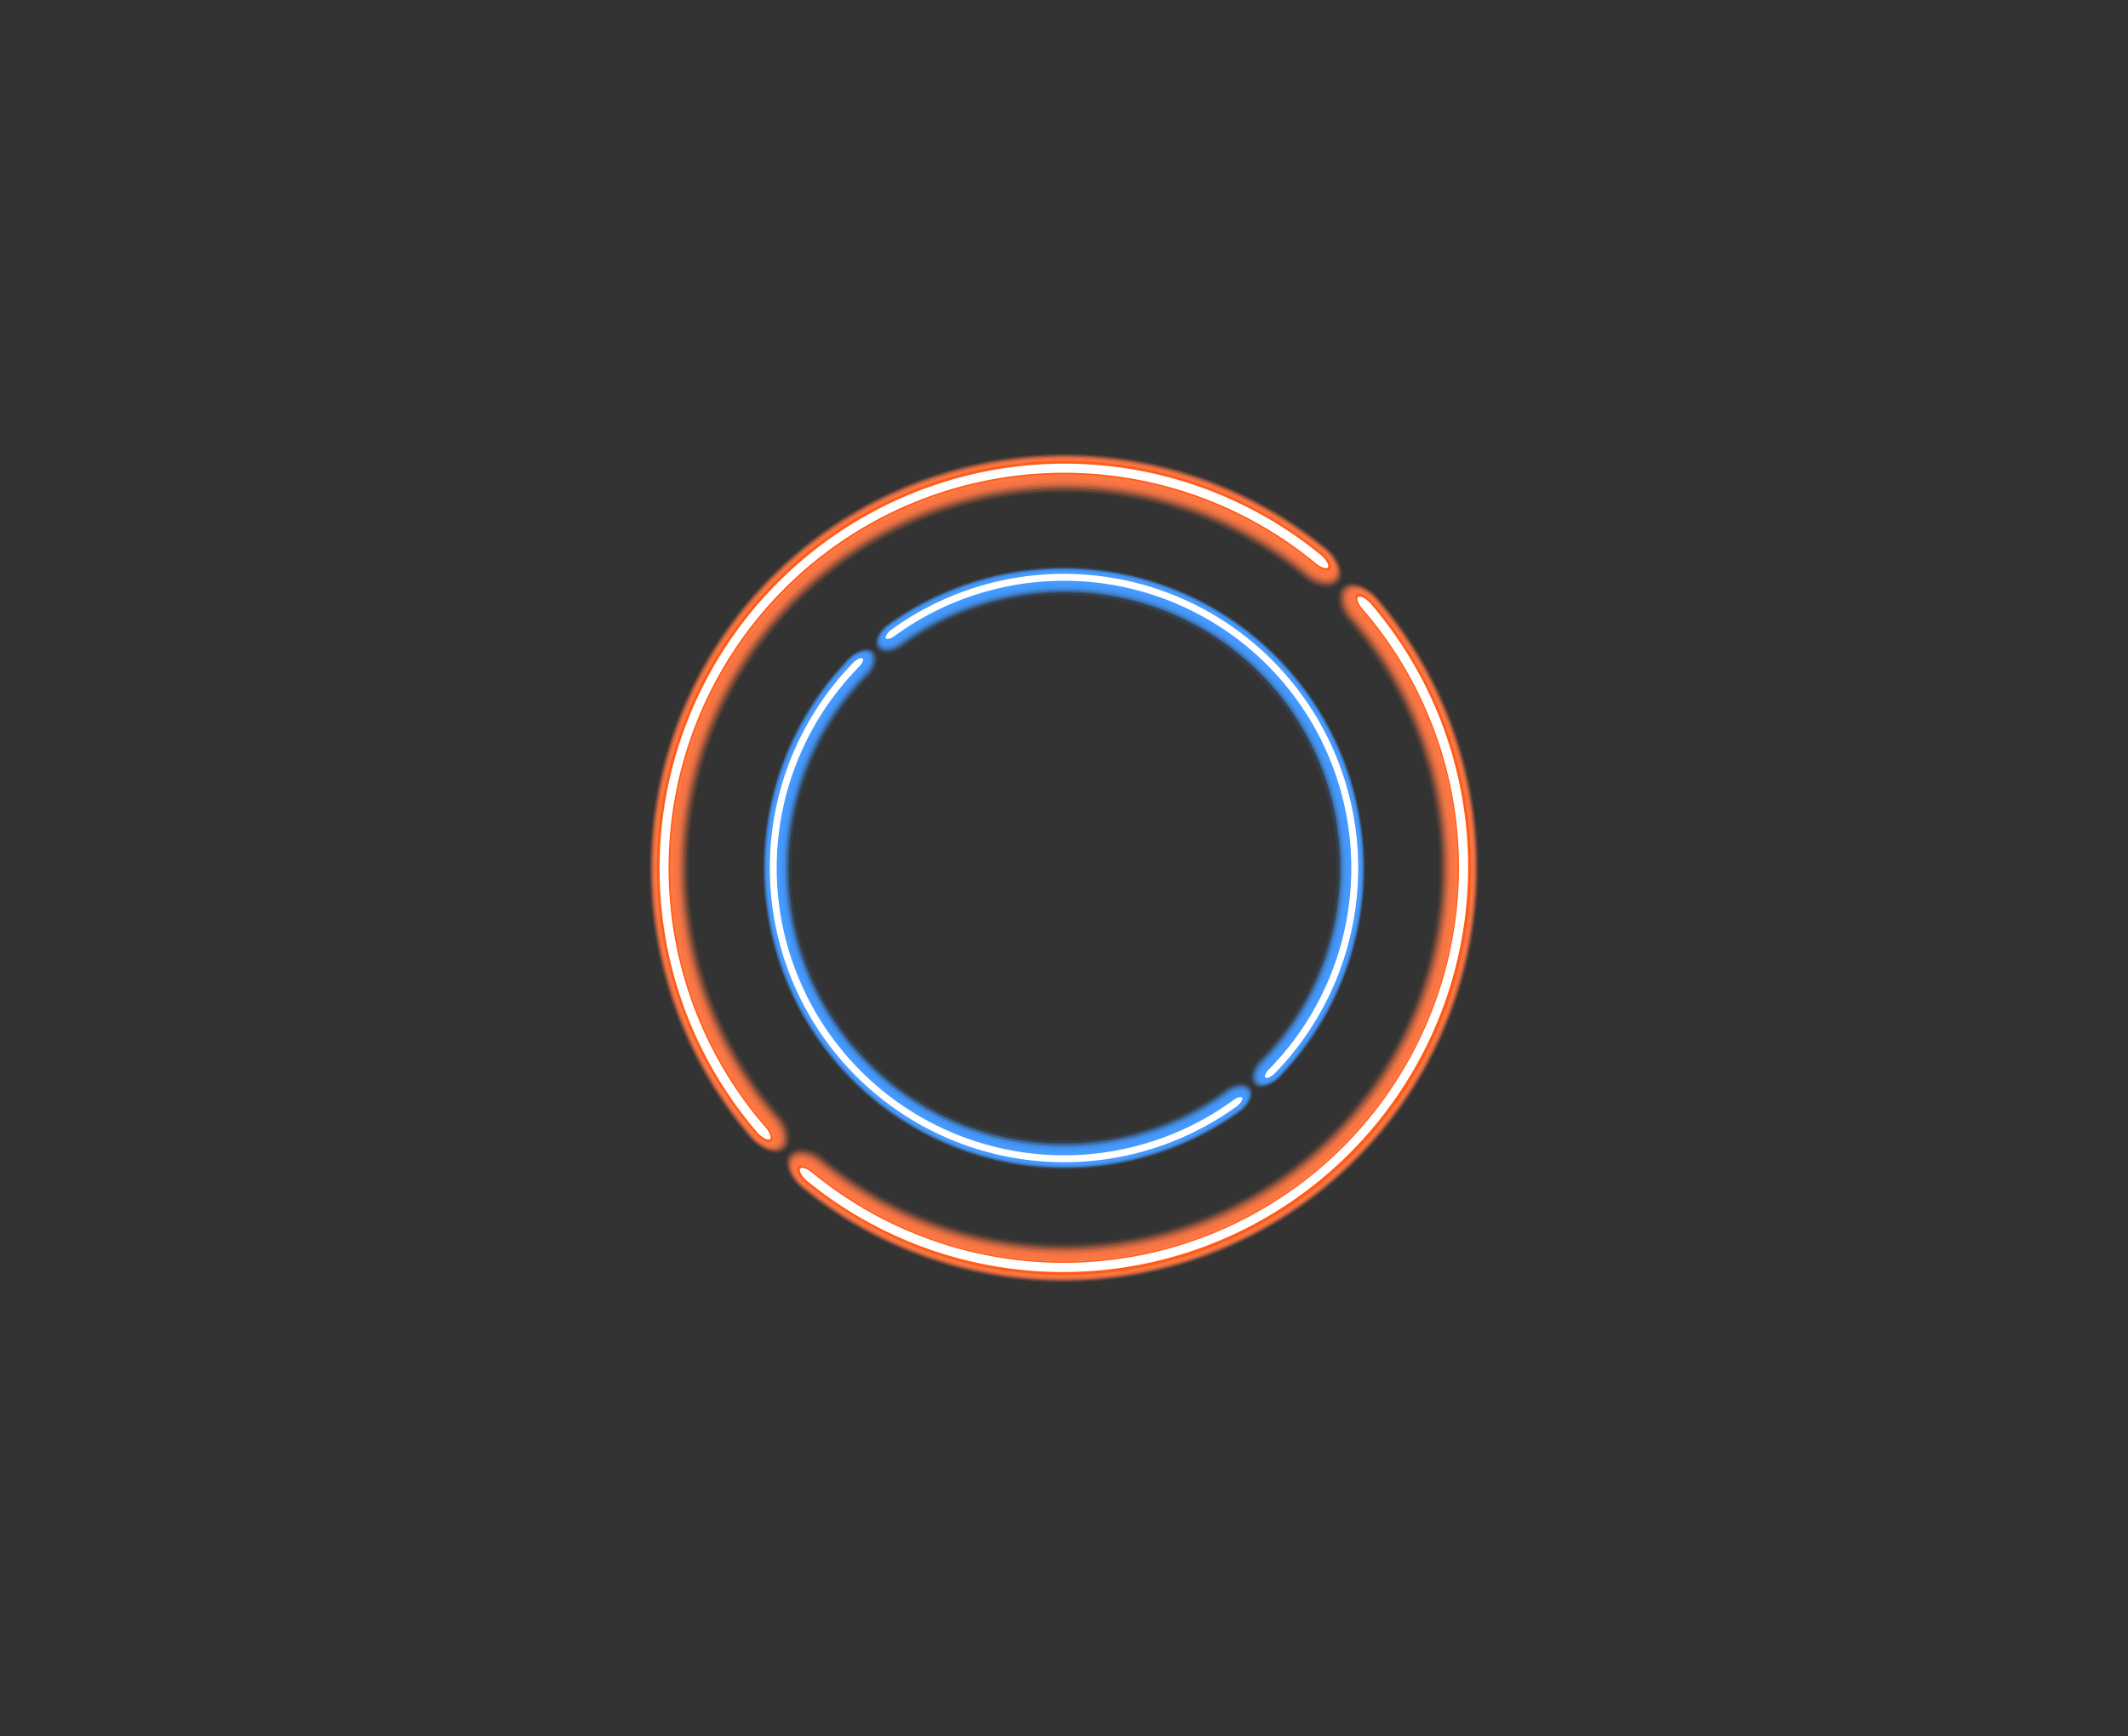 <svg xmlns="http://www.w3.org/2000/svg" viewBox="0 0 798.96 651.97"><rect x="0" y="0" width="798.96" height="651.97" fill="#333333" stroke="none"/><defs><style>.cls-1,.cls-10,.cls-2,.cls-3,.cls-4,.cls-5,.cls-6,.cls-7,.cls-8,.cls-9{fill:#449aff;}.cls-1,.cls-21{opacity:0;}.cls-2,.cls-22{opacity:0.11;}.cls-23,.cls-3{opacity:0.22;}.cls-24,.cls-4{opacity:0.33;}.cls-25,.cls-5{opacity:0.44;}.cls-26,.cls-6{opacity:0.56;}.cls-27,.cls-7{opacity:0.67;}.cls-28,.cls-8{opacity:0.78;}.cls-29,.cls-9{opacity:0.89;}.cls-11{fill:#459aff;}.cls-12{fill:#4699ff;}.cls-13{fill:#479cff;}.cls-14{fill:#489aff;}.cls-15{fill:#499bff;}.cls-16{fill:#4a9aff;}.cls-17{fill:#4c9cff;}.cls-18{fill:#4d9dff;}.cls-19{fill:#4698ff;}.cls-20{fill:#fff;}.cls-21,.cls-22,.cls-23,.cls-24,.cls-25,.cls-26,.cls-27,.cls-28,.cls-29,.cls-30{fill:#ff7844;}.cls-31{fill:#ff7a45;}.cls-32{fill:#ff7b46;}.cls-33{fill:#ff7b47;}.cls-34{fill:#ff7c48;}.cls-35{fill:#ff7d49;}.cls-36{fill:#ff804c;}.cls-37{fill:#ff7f4c;}.cls-38{fill:#ff804d;}.cls-39{fill:#ff5c1a;}</style></defs><g id="THANH_PHO" data-name="THANH PHO"><path class="cls-1" d="M339.76,243.53c-3.74,2.93-8.55,3.34-10.7.92s-.44-7.09,3.82-10.41A113.54,113.54,0,0,1,480.74,405.25c-3.9,3.74-8.77,4.75-10.85,2.27s-1-7.19,2.47-10.47a101.8,101.8,0,0,0-132.6-153.52Z"/><path class="cls-2" d="M333,234.27a113.26,113.26,0,0,1,147.5,170.78c-3.65,3.51-8.21,4.5-10.14,2.22s-.86-6.68,2.4-9.78A102.42,102.42,0,0,0,339.4,243c-3.54,2.78-8,3.2-10,1S329,237.38,333,234.27Z"/><path class="cls-3" d="M333.2,234.49A113,113,0,0,1,480.34,404.86c-3.41,3.28-7.65,4.24-9.43,2.16s-.75-6.17,2.33-9.1A103,103,0,0,0,339,242.53c-3.35,2.62-7.54,3.06-9.34,1S329.47,237.4,333.2,234.49Z"/><path class="cls-4" d="M333.37,234.72A112.7,112.7,0,0,1,480.14,404.66c-3.17,3-7.09,4-8.73,2.11s-.62-5.66,2.27-8.42A103.65,103.65,0,0,0,338.68,242c-3.15,2.46-7,2.92-8.66,1S329.89,237.42,333.37,234.72Z"/><path class="cls-5" d="M333.53,234.94A112.42,112.42,0,0,1,479.94,404.47c-2.94,2.82-6.54,3.74-8,2s-.5-5.16,2.2-7.74A104.27,104.27,0,0,0,338.31,241.53c-2.94,2.3-6.51,2.77-8,1.06S330.31,237.45,333.53,234.94Z"/><path class="cls-6" d="M333.69,235.17A112.15,112.15,0,0,1,479.74,404.28c-2.7,2.59-6,3.48-7.31,2s-.37-4.66,2.13-7.06A104.89,104.89,0,0,0,338,241c-2.73,2.14-6,2.62-7.28,1.09S330.74,237.47,333.69,235.17Z"/><path class="cls-7" d="M333.86,235.39A111.87,111.87,0,0,1,479.55,404.08c-2.47,2.37-5.44,3.24-6.61,1.93s-.25-4.16,2.06-6.37a105.5,105.5,0,0,0-137.41-159.1c-2.52,2-5.48,2.46-6.59,1.11S331.15,237.5,333.86,235.39Z"/><path class="cls-8" d="M334,235.62A111.59,111.59,0,0,1,479.35,403.89c-2.24,2.14-4.88,3-5.9,1.87s-.12-3.66,2-5.69A106.12,106.12,0,0,0,337.22,240c-2.3,1.8-5,2.32-5.9,1.16S331.57,237.52,334,235.62Z"/><path class="cls-9" d="M334.19,235.84a111.31,111.31,0,0,1,145,167.85c-2,1.93-4.33,2.73-5.19,1.81s0-3.16,1.93-5a106.75,106.75,0,0,0-139-161c-2.09,1.63-4.42,2.16-5.21,1.19S332,237.55,334.19,235.84Z"/><path class="cls-10" d="M476.33,400.94A107.36,107.36,0,0,0,336.5,239c-1.87,1.46-3.89,2-4.52,1.21s.42-2.66,2.37-4.17A111,111,0,0,1,479,403.5c-1.78,1.7-3.78,2.48-4.47,1.74S474.62,402.58,476.33,400.94Z"/><path class="cls-11" d="M476.33,401A107.37,107.37,0,0,0,336.5,239c-1.87,1.46-3.89,2-4.53,1.21s.43-2.66,2.38-4.17A111,111,0,0,1,479,403.51c-1.78,1.71-3.78,2.49-4.47,1.75S474.62,402.59,476.33,401Z"/><path class="cls-12" d="M476.34,401A107.38,107.38,0,0,0,336.5,239c-1.87,1.46-3.9,2-4.53,1.21s.43-2.66,2.37-4.18A111.06,111.06,0,0,1,479,403.52c-1.77,1.71-3.78,2.49-4.47,1.75S474.62,402.6,476.34,401Z"/><path class="cls-13" d="M476.34,401A107.39,107.39,0,0,0,336.5,239c-1.87,1.46-3.9,2-4.53,1.21s.43-2.66,2.37-4.18A111.07,111.07,0,0,1,479,403.53c-1.78,1.71-3.78,2.49-4.47,1.75S474.63,402.61,476.34,401Z"/><path class="cls-14" d="M476.34,401A107.4,107.4,0,0,0,336.49,239c-1.87,1.45-3.89,2-4.52,1.2s.43-2.66,2.37-4.17A111.07,111.07,0,0,1,479,403.54c-1.78,1.71-3.78,2.49-4.47,1.75S474.63,402.62,476.34,401Z"/><path class="cls-15" d="M476.35,401A107.41,107.41,0,0,0,336.49,239c-1.87,1.46-3.89,2-4.52,1.21s.42-2.66,2.37-4.17A111.09,111.09,0,0,1,479,403.55c-1.78,1.71-3.78,2.49-4.47,1.75S474.63,402.63,476.35,401Z"/><path class="cls-16" d="M476.35,401A107.42,107.42,0,0,0,336.49,239c-1.87,1.46-3.9,2-4.53,1.21s.43-2.66,2.38-4.17A111.1,111.1,0,0,1,479,403.57c-1.78,1.7-3.78,2.48-4.47,1.74S474.64,402.65,476.35,401Z"/><path class="cls-17" d="M476.35,401A107.43,107.43,0,0,0,336.49,239c-1.87,1.46-3.9,2-4.53,1.21s.43-2.66,2.37-4.18A111.11,111.11,0,0,1,479,403.58c-1.78,1.71-3.78,2.49-4.47,1.75S474.64,402.66,476.35,401Z"/><path class="cls-18" d="M476.36,401A107.44,107.44,0,0,0,336.49,238.94c-1.87,1.45-3.9,2-4.53,1.21s.43-2.67,2.37-4.18A111.12,111.12,0,0,1,479,403.59c-1.78,1.71-3.78,2.49-4.47,1.75S474.64,402.67,476.36,401Z"/><path class="cls-19" d="M476.36,401A107.46,107.46,0,0,0,336.48,238.92c-1.87,1.46-3.89,2-4.53,1.21s.44-2.66,2.38-4.17A111.13,111.13,0,0,1,479,403.6c-1.78,1.71-3.78,2.49-4.47,1.75S474.65,402.68,476.36,401Z"/><path class="cls-20" d="M336.19,238.61c-1.49,1.17-3.12,1.68-3.56,1.12s.48-2,2-3.24A110.51,110.51,0,0,1,478.58,403.13c-1.39,1.33-3,2.05-3.51,1.54s.28-2.08,1.63-3.37A107.88,107.88,0,0,0,336.19,238.61Z"/><path class="cls-1" d="M459.2,408.44c3.74-2.93,8.55-3.33,10.69-.92s.45,7.09-3.81,10.41A113.54,113.54,0,0,1,318.22,246.72c3.9-3.74,8.77-4.75,10.84-2.27s1,7.19-2.45,10.47A101.8,101.8,0,0,0,459.2,408.44Z"/><path class="cls-2" d="M465.92,417.7a113.26,113.26,0,0,1-147.5-170.78c3.65-3.51,8.21-4.5,10.14-2.22s.86,6.68-2.4,9.78a102.42,102.42,0,0,0,133.4,154.46c3.54-2.78,8-3.2,10-1S469.92,414.59,465.92,417.7Z"/><path class="cls-3" d="M465.76,417.48A113,113,0,0,1,318.62,247.11c3.41-3.28,7.65-4.24,9.43-2.16s.75,6.17-2.33,9.1a103,103,0,0,0,134.2,155.39c3.35-2.62,7.54-3.06,9.34-1S469.49,414.57,465.76,417.48Z"/><path class="cls-4" d="M465.59,417.25A112.7,112.7,0,0,1,318.82,247.31c3.17-3.05,7.09-4,8.73-2.11s.62,5.67-2.27,8.42a103.65,103.65,0,0,0,135,156.32c3.15-2.46,7-2.92,8.66-1S469.07,414.55,465.59,417.25Z"/><path class="cls-5" d="M465.43,417A112.42,112.42,0,0,1,319,247.5c2.94-2.82,6.54-3.74,8-2.05s.5,5.16-2.2,7.74A104.27,104.27,0,0,0,460.65,410.44c2.94-2.3,6.51-2.77,8-1.06S468.65,414.52,465.43,417Z"/><path class="cls-6" d="M465.27,416.8a112.14,112.14,0,0,1-146-169.1c2.7-2.6,6-3.49,7.31-2s.38,4.66-2.13,7.06A104.89,104.89,0,0,0,461,410.94c2.73-2.14,6-2.62,7.28-1.09S468.23,414.5,465.27,416.8Z"/><path class="cls-7" d="M465.1,416.58A111.87,111.87,0,0,1,319.42,247.89c2.46-2.37,5.43-3.23,6.6-1.93s.25,4.16-2.06,6.37A105.5,105.5,0,0,0,461.37,411.44c2.52-2,5.48-2.47,6.6-1.12S467.8,414.47,465.1,416.58Z"/><path class="cls-8" d="M464.94,416.35A111.59,111.59,0,0,1,319.62,248.08c2.23-2.14,4.88-3,5.89-1.87s.12,3.66-2,5.69a106.12,106.12,0,0,0,138.21,160c2.31-1.8,5-2.32,5.91-1.16S467.39,414.45,464.94,416.35Z"/><path class="cls-9" d="M464.78,416.13a111.31,111.31,0,0,1-145-167.85c2-1.93,4.33-2.73,5.18-1.81s0,3.16-1.92,5a106.74,106.74,0,0,0,139,161c2.09-1.63,4.42-2.16,5.21-1.18S467,414.42,464.78,416.13Z"/><path class="cls-10" d="M322.63,251A107.36,107.36,0,0,0,462.46,412.94c1.87-1.46,3.89-2,4.53-1.21s-.43,2.66-2.38,4.17A111,111,0,0,1,320,248.47c1.78-1.7,3.78-2.48,4.47-1.74S324.34,249.39,322.63,251Z"/><path class="cls-11" d="M322.63,251A107.37,107.37,0,0,0,462.46,413c1.87-1.46,3.89-2,4.53-1.21s-.43,2.66-2.37,4.17A111,111,0,0,1,320,248.46c1.78-1.7,3.78-2.49,4.47-1.75S324.34,249.38,322.63,251Z"/><path class="cls-12" d="M322.63,251A107.38,107.38,0,0,0,462.46,413c1.87-1.46,3.9-2,4.53-1.21s-.43,2.66-2.37,4.18A111.06,111.06,0,0,1,320,248.45c1.77-1.71,3.78-2.49,4.47-1.75S324.34,249.37,322.63,251Z"/><path class="cls-13" d="M322.62,251A107.39,107.39,0,0,0,462.47,413c1.86-1.45,3.89-2,4.52-1.2s-.43,2.65-2.37,4.17A111.07,111.07,0,0,1,320,248.44c1.78-1.71,3.78-2.49,4.47-1.75S324.33,249.36,322.62,251Z"/><path class="cls-14" d="M322.62,251A107.4,107.4,0,0,0,462.47,413c1.87-1.46,3.89-2,4.52-1.21s-.43,2.66-2.37,4.17A111.07,111.07,0,0,1,320,248.43c1.78-1.71,3.78-2.49,4.47-1.75S324.33,249.35,322.62,251Z"/><path class="cls-15" d="M322.62,251A107.41,107.41,0,0,0,462.47,413c1.87-1.46,3.89-2,4.53-1.21s-.43,2.66-2.38,4.17A111.08,111.08,0,0,1,320,248.42c1.78-1.71,3.78-2.49,4.46-1.75S324.33,249.34,322.62,251Z"/><path class="cls-16" d="M322.61,251A107.42,107.42,0,0,0,462.47,413c1.87-1.46,3.9-2,4.53-1.21s-.43,2.66-2.38,4.17A111.1,111.1,0,0,1,320,248.4c1.78-1.7,3.78-2.48,4.47-1.74S324.32,249.32,322.61,251Z"/><path class="cls-17" d="M322.61,251A107.43,107.43,0,0,0,462.47,413c1.87-1.46,3.9-2,4.53-1.21s-.43,2.66-2.38,4.18A111.11,111.11,0,0,1,320,248.39c1.78-1.71,3.78-2.49,4.47-1.75S324.32,249.31,322.61,251Z"/><path class="cls-18" d="M322.6,250.94A107.45,107.45,0,0,0,462.48,413c1.86-1.46,3.89-2,4.52-1.22s-.43,2.66-2.37,4.18A111.12,111.12,0,0,1,320,248.38c1.77-1.71,3.78-2.49,4.47-1.75S324.32,249.3,322.6,250.94Z"/><path class="cls-19" d="M322.6,250.93A107.46,107.46,0,0,0,462.48,413.05c1.87-1.46,3.9-2,4.53-1.21s-.44,2.66-2.38,4.17A111.13,111.13,0,0,1,320,248.37c1.78-1.71,3.78-2.49,4.47-1.75S324.31,249.29,322.6,250.93Z"/><path class="cls-20" d="M462.77,413.36c1.49-1.17,3.12-1.68,3.56-1.12s-.48,2-2,3.24A110.51,110.51,0,0,1,320.38,248.84c1.39-1.33,3-2.05,3.51-1.54s-.28,2.08-1.63,3.37A107.88,107.88,0,0,0,462.77,413.36Z"/><path class="cls-21" d="M505.54,234.44c-4.46-4.78-5.57-11.33-2.52-14.56s9.68-1.45,14.72,4a156.24,156.24,0,0,1-217.42,222.8c-5.59-4.9-7.54-11.46-4.39-14.6s9.74-2.19,14.64,2.15a140.1,140.1,0,0,0,195-199.8Z"/><path class="cls-22" d="M517.45,224.14A155.86,155.86,0,0,1,300.56,446.39c-5.24-4.59-7.12-10.73-4.22-13.64s9.05-2,13.69,2.14a140.94,140.94,0,0,0,196.15-201c-4.22-4.54-5.32-10.66-2.48-13.63S512.72,219,517.45,224.14Z"/><path class="cls-23" d="M517.16,224.39A155.48,155.48,0,0,1,300.8,446.1c-4.89-4.3-6.71-10-4.06-12.68s8.37-1.74,12.75,2.13A141.79,141.79,0,0,0,506.82,233.33c-4-4.28-5.07-10-2.45-12.68S512.74,219.61,517.16,224.39Z"/><path class="cls-24" d="M516.87,224.64A155.1,155.1,0,0,1,301.05,445.81c-4.56-4-6.3-9.27-3.91-11.73s7.69-1.51,11.81,2.12A142.65,142.65,0,0,0,507.47,232.77c-3.75-4-4.82-9.29-2.43-11.74S512.76,220.19,516.87,224.64Z"/><path class="cls-25" d="M516.58,224.89A154.71,154.71,0,0,1,301.29,445.51c-4.21-3.7-5.89-8.53-3.75-10.76s7-1.29,10.87,2.11a143.49,143.49,0,0,0,199.7-204.64c-3.5-3.76-4.56-8.61-2.39-10.8S512.78,220.77,516.58,224.89Z"/><path class="cls-26" d="M516.3,225.14A154.33,154.33,0,0,1,301.53,445.21c-3.87-3.4-5.48-7.8-3.58-9.79s6.34-1.06,9.92,2.09A144.34,144.34,0,0,0,508.75,231.66c-3.25-3.49-4.3-7.91-2.35-9.85S512.79,221.35,516.3,225.14Z"/><path class="cls-27" d="M516,225.39A153.95,153.95,0,0,1,301.78,444.92c-3.54-3.11-5.07-7.07-3.42-8.83s5.67-.83,9,2.08A145.19,145.19,0,0,0,509.39,231.11c-3-3.22-4-7.22-2.3-8.91S512.8,221.93,516,225.39Z"/><path class="cls-28" d="M515.71,225.64A153.56,153.56,0,0,1,302,444.62c-3.21-2.82-4.66-6.34-3.25-7.86s5-.6,8,2.07A146,146,0,0,0,510,230.55c-2.74-3-3.76-6.52-2.28-8S512.82,222.51,515.71,225.64Z"/><path class="cls-29" d="M515.43,225.89A153.18,153.18,0,0,1,302.27,444.32c-2.88-2.52-4.26-5.61-3.09-6.89s4.34-.36,7.07,2.05A146.89,146.89,0,0,0,510.68,230c-2.48-2.68-3.48-5.82-2.23-7S512.82,223.08,515.43,225.89Z"/><path class="cls-30" d="M305.71,440.14a147.74,147.74,0,0,0,205.61-210.7c-2.21-2.39-3.19-5.1-2.18-6.06s3.69.27,6,2.76A152.8,152.8,0,0,1,302.51,444c-2.55-2.24-3.85-4.89-2.92-5.92S303.27,438,305.71,440.14Z"/><path class="cls-31" d="M305.7,440.15A147.76,147.76,0,0,0,511.34,229.43c-2.22-2.39-3.2-5.1-2.19-6.06s3.7.28,6,2.77A152.82,152.82,0,0,1,302.49,444c-2.54-2.24-3.85-4.89-2.92-5.93S303.25,438,305.7,440.15Z"/><path class="cls-32" d="M305.68,440.15A147.77,147.77,0,0,0,511.36,229.43c-2.22-2.39-3.2-5.1-2.19-6.06s3.69.27,6,2.76A152.83,152.83,0,0,1,302.48,444c-2.55-2.23-3.86-4.89-2.92-5.92S303.24,438,305.68,440.15Z"/><path class="cls-33" d="M305.67,440.16a147.78,147.78,0,0,0,205.7-210.73c-2.22-2.39-3.19-5.11-2.18-6.06s3.69.27,6,2.76A152.85,152.85,0,0,1,302.46,444.05c-2.55-2.24-3.85-4.89-2.92-5.93S303.22,438,305.67,440.16Z"/><path class="cls-34" d="M305.65,440.16A147.8,147.8,0,0,0,511.39,229.42c-2.22-2.39-3.2-5.1-2.19-6.06s3.7.28,6,2.76A152.86,152.86,0,0,1,302.45,444.06c-2.55-2.24-3.85-4.9-2.92-5.93S303.2,438,305.65,440.16Z"/><path class="cls-35" d="M305.64,440.17A147.82,147.82,0,0,0,511.41,229.42c-2.22-2.39-3.2-5.1-2.19-6.06s3.69.27,6,2.76A152.87,152.87,0,0,1,302.43,444.06c-2.55-2.24-3.85-4.89-2.92-5.92S303.19,438,305.64,440.17Z"/><path class="cls-36" d="M305.62,440.18a147.83,147.83,0,0,0,205.8-210.76c-2.22-2.4-3.2-5.11-2.19-6.07s3.7.28,6,2.77a152.89,152.89,0,0,1-212.82,218c-2.55-2.24-3.86-4.9-2.92-5.93S303.17,438,305.62,440.18Z"/><path class="cls-37" d="M305.6,440.18A147.85,147.85,0,0,0,511.44,229.41c-2.22-2.39-3.2-5.1-2.19-6.06s3.7.28,6,2.76a152.9,152.9,0,0,1-212.85,218c-2.55-2.24-3.85-4.89-2.92-5.92S303.16,438,305.6,440.18Z"/><path class="cls-38" d="M305.59,440.19A147.86,147.86,0,0,0,511.46,229.41c-2.22-2.39-3.2-5.11-2.19-6.07s3.7.28,6,2.77a152.92,152.92,0,0,1-212.89,218c-2.55-2.24-3.85-4.89-2.92-5.92S303.14,438,305.59,440.19Z"/><path class="cls-39" d="M305.57,440.2a147.88,147.88,0,0,0,205.9-210.8c-2.22-2.39-3.2-5.1-2.19-6.06s3.7.28,6,2.77a152.93,152.93,0,0,1-212.92,218c-2.55-2.23-3.86-4.89-2.92-5.92S303.12,438,305.57,440.2Z"/><path class="cls-20" d="M511.86,229c-1.77-1.91-2.67-4.09-1.95-4.76s2.86.43,4.69,2.4A152.09,152.09,0,0,1,303,443.48c-2-1.74-3.16-3.9-2.52-4.62s2.89.13,4.82,1.83A148.45,148.45,0,0,0,511.86,229Z"/><path class="cls-21" d="M293.42,417.53c4.46,4.78,5.57,11.33,2.51,14.56s-9.67,1.45-14.71-4a156.24,156.24,0,0,1,217.42-222.8c5.58,4.9,7.54,11.46,4.38,14.6s-9.73,2.18-14.64-2.15a140.09,140.09,0,0,0-195,199.8Z"/><path class="cls-22" d="M281.51,427.83A155.86,155.86,0,0,1,498.39,205.57c5.24,4.6,7.13,10.73,4.23,13.65s-9.05,2-13.69-2.14a140.94,140.94,0,0,0-196.15,201c4.22,4.54,5.32,10.66,2.48,13.63S286.24,433,281.51,427.83Z"/><path class="cls-23" d="M281.79,427.58A155.48,155.48,0,0,1,498.15,205.87c4.9,4.3,6.71,10,4.07,12.68s-8.37,1.74-12.76-2.13A141.8,141.8,0,0,0,292.13,418.64c4,4.28,5.08,10,2.46,12.68S286.22,432.36,281.79,427.58Z"/><path class="cls-24" d="M282.09,427.33A155.09,155.09,0,0,1,497.91,206.17c4.55,4,6.3,9.26,3.91,11.72s-7.7,1.51-11.82-2.12A142.64,142.64,0,0,0,291.49,419.19c3.74,4,4.82,9.3,2.42,11.75S286.2,431.78,282.09,427.33Z"/><path class="cls-25" d="M282.37,427.08a154.72,154.72,0,0,1,215.3-220.62c4.21,3.7,5.89,8.53,3.74,10.76s-7,1.29-10.87-2.11A143.49,143.49,0,0,0,290.85,419.75c3.5,3.76,4.56,8.61,2.38,10.8S286.18,431.2,282.37,427.08Z"/><path class="cls-26" d="M282.66,426.83A154.33,154.33,0,0,1,497.42,206.76c3.88,3.4,5.48,7.8,3.59,9.79s-6.35,1.06-9.93-2.09A144.34,144.34,0,0,0,290.21,420.31c3.24,3.49,4.29,7.91,2.34,9.85S286.17,430.62,282.66,426.83Z"/><path class="cls-27" d="M283,426.58A153.95,153.95,0,0,1,497.18,207.05c3.54,3.11,5.07,7.07,3.42,8.83s-5.68.83-9-2.08A145.19,145.19,0,0,0,289.56,420.86c3,3.22,4,7.22,2.31,8.91S286.15,430,283,426.58Z"/><path class="cls-28" d="M283.24,426.33a153.57,153.57,0,0,1,213.7-219c3.2,2.82,4.66,6.34,3.25,7.86s-5,.6-8-2.07A146,146,0,0,0,288.92,421.42c2.74,2.95,3.76,6.52,2.27,8S286.14,429.46,283.24,426.33Z"/><path class="cls-29" d="M283.53,426.08A153.18,153.18,0,0,1,496.69,207.64c2.88,2.53,4.26,5.62,3.09,6.9s-4.34.36-7.08-2A146.89,146.89,0,0,0,288.28,422c2.48,2.66,3.47,5.81,2.23,7S286.13,428.88,283.53,426.08Z"/><path class="cls-30" d="M493.24,211.83a147.74,147.74,0,0,0-205.6,210.7c2.21,2.39,3.19,5.1,2.18,6.06s-3.69-.27-6-2.76A152.8,152.8,0,0,1,496.45,207.94c2.55,2.24,3.85,4.89,2.92,5.92S495.69,214,493.24,211.83Z"/><path class="cls-31" d="M493.26,211.82A147.75,147.75,0,0,0,287.62,422.53c2.22,2.39,3.19,5.11,2.18,6.07s-3.69-.28-6-2.77a152.82,152.82,0,0,1,212.66-217.9c2.55,2.24,3.86,4.9,2.92,5.93S495.71,214,493.26,211.82Z"/><path class="cls-32" d="M493.27,211.82A147.77,147.77,0,0,0,287.6,422.54c2.22,2.39,3.2,5.1,2.19,6.06s-3.7-.28-6-2.76A152.83,152.83,0,0,1,496.48,207.93c2.55,2.23,3.85,4.89,2.92,5.92S495.72,214,493.27,211.82Z"/><path class="cls-33" d="M493.29,211.81A147.79,147.79,0,0,0,287.58,422.54c2.22,2.39,3.2,5.11,2.19,6.07s-3.69-.28-6-2.77A152.85,152.85,0,0,1,496.5,207.92c2.54,2.24,3.85,4.89,2.92,5.93S495.74,214,493.29,211.81Z"/><path class="cls-34" d="M493.31,211.81A147.8,147.8,0,0,0,287.57,422.55c2.22,2.39,3.19,5.1,2.19,6.06s-3.7-.28-6-2.77A152.86,152.86,0,0,1,496.51,207.92c2.55,2.23,3.85,4.89,2.92,5.92S495.75,214,493.31,211.81Z"/><path class="cls-35" d="M493.32,211.8A147.82,147.82,0,0,0,287.55,422.55c2.22,2.39,3.2,5.1,2.19,6.06s-3.7-.28-6-2.76A152.87,152.87,0,0,1,496.53,207.91c2.55,2.24,3.85,4.89,2.92,5.92S495.77,214,493.32,211.8Z"/><path class="cls-36" d="M493.34,211.79A147.83,147.83,0,0,0,287.53,422.55c2.22,2.4,3.21,5.11,2.19,6.07s-3.69-.28-6-2.77A152.89,152.89,0,0,1,496.54,207.9c2.55,2.24,3.86,4.89,2.92,5.93S495.79,214,493.34,211.79Z"/><path class="cls-37" d="M493.35,211.79A147.84,147.84,0,0,0,287.52,422.56c2.22,2.39,3.2,5.11,2.19,6.06s-3.7-.27-6-2.77A152.9,152.9,0,0,1,496.56,207.9c2.55,2.24,3.85,4.89,2.92,5.92S495.8,213.94,493.35,211.79Z"/><path class="cls-38" d="M493.37,211.78A147.86,147.86,0,0,0,287.5,422.56c2.22,2.39,3.2,5.11,2.19,6.07s-3.7-.28-6-2.77a152.92,152.92,0,0,1,212.88-218c2.55,2.24,3.86,4.89,2.92,5.93S495.82,213.94,493.37,211.78Z"/><path class="cls-39" d="M493.38,211.77a147.88,147.88,0,0,0-205.9,210.8c2.22,2.39,3.21,5.11,2.2,6.06s-3.71-.28-6-2.77a152.93,152.93,0,0,1,212.92-218c2.55,2.24,3.85,4.9,2.92,5.93S495.83,213.93,493.38,211.77Z"/><path class="cls-20" d="M287.09,423c1.78,1.91,2.67,4.09,2,4.76s-2.86-.43-4.69-2.4A152.08,152.08,0,0,1,496,208.49c2,1.74,3.16,3.9,2.52,4.62s-2.89-.14-4.81-1.83A148.46,148.46,0,0,0,287.09,423Z"/></g></svg>